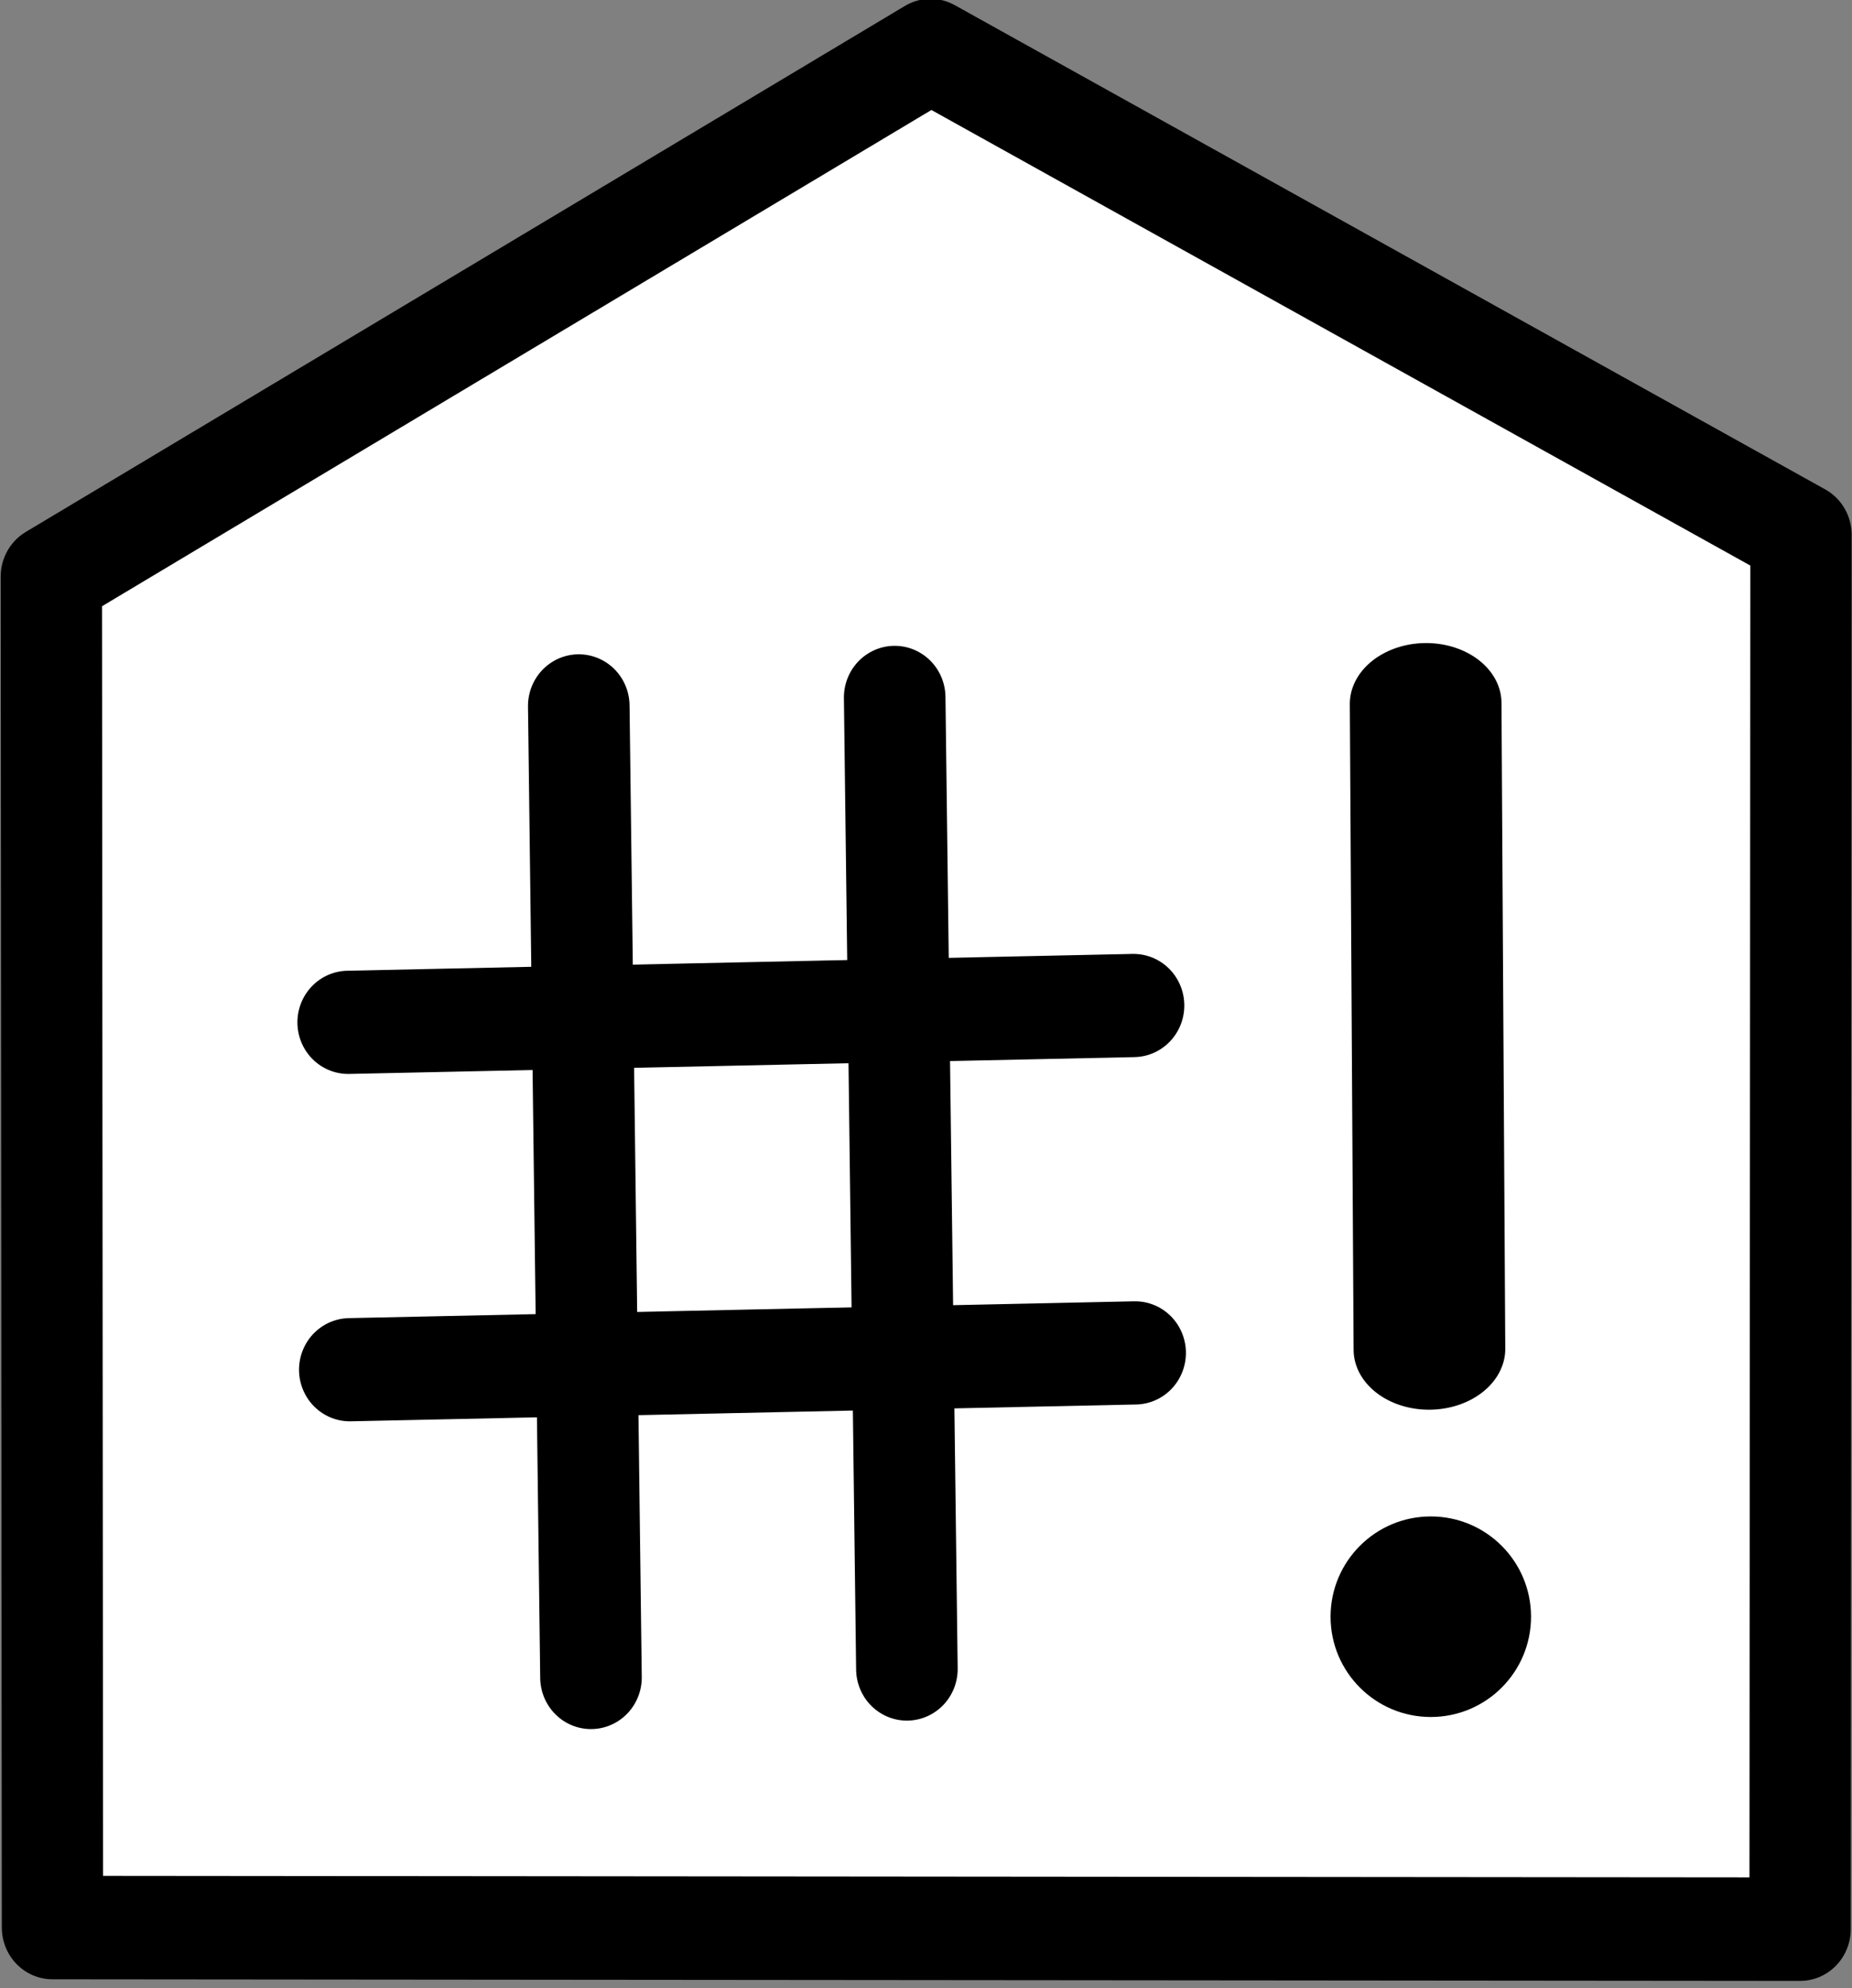 <?xml version="1.0" encoding="UTF-8" standalone="no"?>
<!DOCTYPE svg PUBLIC "-//W3C//DTD SVG 1.1//EN" "http://www.w3.org/Graphics/SVG/1.1/DTD/svg11.dtd">
<svg width="100%" height="100%" viewBox="0 0 641 688" version="1.1" xmlns="http://www.w3.org/2000/svg" xmlns:xlink="http://www.w3.org/1999/xlink" xml:space="preserve" xmlns:serif="http://www.serif.com/" style="fill-rule:evenodd;clip-rule:evenodd;stroke-linecap:round;stroke-linejoin:round;stroke-miterlimit:1.5;">
    <rect x="0" y="0" width="641" height="688" fill="#808080" stroke="none"/>
    <g transform="matrix(1,0,0,1,-1763.88,-2400.24)">
        <g transform="matrix(1,0,0,1,1473.84,1524.79)">
            <g transform="matrix(-0.995,-0.006,0.006,-1.016,1500.49,1795.79)">
                <path d="M898.182,883.318L594.396,720.176L591.851,245.302L1199.74,242.258L1202.91,702.358L898.182,883.318Z" style="fill:white;stroke:black;stroke-width:35.24px;"/>
            </g>
            <g transform="matrix(-1,-0.002,0.002,-1,1229.09,1997.26)">
                <rect x="338.629" y="433.382" width="555.32" height="537.802" style="fill:rgb(235,235,235);fill-opacity:0;"/>
            </g>
            <g transform="matrix(-1,-0.006,0.006,-1.016,1687.87,1918.79)">
                <g transform="matrix(1,0,0,1,-17,0.098)">
                    <g transform="matrix(1,-0.004,-0.004,0.784,485.812,105.869)">
                        <path d="M439.979,583.921L443.73,864.488" style="fill:none;stroke:black;stroke-width:52.49px;"/>
                    </g>
                    <g transform="matrix(-1.677,0.01,-0.01,-1.651,3802.33,2286.12)">
                        <circle cx="1710.67" cy="1109.87" r="20.686"/>
                    </g>
                </g>
                <g>
                    <g transform="matrix(1,0,-8.67362e-19,1,412.722,-100.948)">
                        <path d="M783.252,549.464L789.463,880.337" style="fill:none;stroke:black;stroke-width:35.15px;"/>
                    </g>
                    <g transform="matrix(1,0,-8.67362e-19,1,303.402,-97.417)">
                        <path d="M783.252,549.464L789.463,880.337" style="fill:none;stroke:black;stroke-width:35.15px;"/>
                    </g>
                    <g transform="matrix(1,0,-8.67362e-19,1,203.345,-109.931)">
                        <path d="M806.231,788.413L1078,781.076" style="fill:none;stroke:black;stroke-width:35.15px;"/>
                    </g>
                    <g transform="matrix(1,0,-8.67362e-19,1,202.075,-228.237)">
                        <path d="M806.231,788.413L1078,781.076" style="fill:none;stroke:black;stroke-width:35.15px;"/>
                    </g>
                </g>
            </g>
        </g>
        <g transform="matrix(1,0,0,1,874.137,1365.1)">
            <g transform="matrix(-1,-0.002,0.002,-1,1229.09,1997.26)">
                <rect x="338.629" y="433.382" width="555.32" height="537.802" style="fill:rgb(235,235,235);fill-opacity:0;"/>
            </g>
        </g>
    </g>
</svg>
